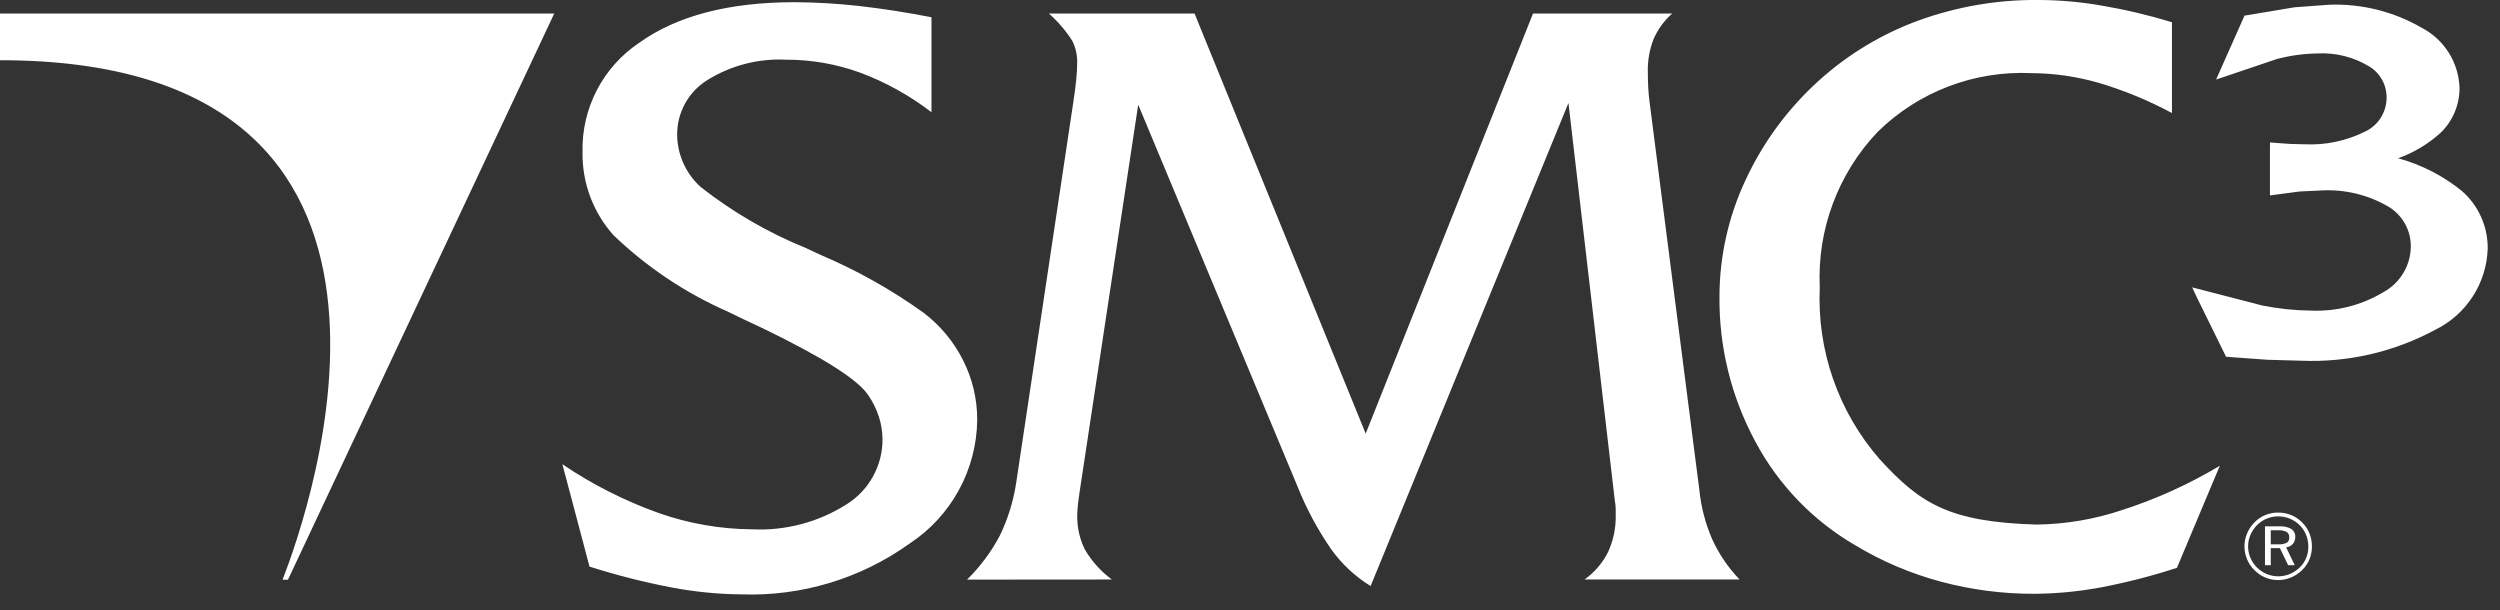 <?xml version="1.0" encoding="UTF-8"?>
<svg viewBox="0 0 127 31" version="1.1" xmlns="http://www.w3.org/2000/svg" xmlns:xlink="http://www.w3.org/1999/xlink">
	<rect x="0" y="0" width="127" height="31" fill="#333333" stroke="none"/>
	<g id="logo-smc3" fill="#FFFFFF" fill-rule="nonzero">
		<path d="M40.377,0.112 C41.441,0.119 42.504,0.18 43.562,0.295 C44.719,0.425 45.97,0.612 47.319,0.876 L47.319,5.701 C46.221,4.857 45.003,4.18 43.706,3.694 C42.494,3.252 41.213,3.028 39.922,3.032 C38.509,2.964 37.109,3.33 35.911,4.081 C34.966,4.678 34.395,5.719 34.399,6.836 C34.406,7.854 34.842,8.823 35.599,9.504 C37.229,10.781 39.029,11.824 40.947,12.604 L41.661,12.937 C43.511,13.721 45.269,14.707 46.903,15.877 C47.752,16.517 48.443,17.345 48.921,18.295 C49.4,19.237 49.647,20.28 49.642,21.337 C49.612,23.869 48.326,26.22 46.211,27.611 C43.72,29.397 40.707,30.305 37.644,30.193 C36.452,30.182 35.264,30.063 34.093,29.838 C32.694,29.57 31.312,29.218 29.955,28.785 L29.95,28.794 L28.569,23.582 C30.094,24.615 31.744,25.45 33.48,26.068 C34.998,26.6 36.593,26.878 38.202,26.889 C39.898,26.973 41.578,26.528 43.011,25.617 C44.147,24.906 44.836,23.658 44.832,22.317 C44.828,21.924 44.765,21.533 44.644,21.159 C44.516,20.768 44.331,20.397 44.096,20.059 C43.567,19.274 41.79,18.15 38.765,16.685 C38.004,16.331 37.408,16.048 36.989,15.838 C34.835,14.894 32.864,13.577 31.166,11.949 C30.129,10.789 29.567,9.281 29.592,7.726 C29.539,5.502 30.627,3.406 32.477,2.17 C34.398,0.797 37.032,0.111 40.377,0.112 Z M103.527,-0.001 C104.602,0.002 105.675,0.095 106.735,0.279 C107.952,0.484 109.155,0.769 110.335,1.131 L110.335,5.742 C109.15,5.105 107.903,4.591 106.614,4.208 C105.5,3.887 104.347,3.721 103.187,3.715 C100.286,3.582 97.46,4.662 95.387,6.697 C93.37,8.819 92.307,11.673 92.444,14.597 C92.296,17.79 93.386,20.917 95.486,23.327 C97.513,25.541 98.972,26.527 103.481,26.648 C104.949,26.627 106.404,26.379 107.796,25.913 C109.531,25.355 111.196,24.6 112.76,23.665 L112.765,23.666 L110.588,28.845 C109.33,29.256 108.048,29.587 106.748,29.835 C105.618,30.048 104.472,30.158 103.322,30.165 C101.725,30.168 100.135,29.96 98.592,29.547 C97.065,29.138 95.602,28.516 94.248,27.7 C92.096,26.45 90.336,24.623 89.167,22.426 C87.945,20.155 87.319,17.612 87.349,15.033 C87.357,13.002 87.807,10.997 88.669,9.157 C89.559,7.233 90.83,5.51 92.404,4.09 C93.879,2.757 95.597,1.722 97.464,1.041 C99.407,0.336 101.46,-0.017 103.527,-0.001 Z M60.683,0.688 L69.377,22.027 L77.877,0.688 L84.947,0.688 C84.543,1.045 84.221,1.486 84.004,1.979 C83.793,2.517 83.693,3.092 83.71,3.67 C83.71,3.989 83.717,4.254 83.732,4.47 C83.747,4.686 83.761,4.914 83.792,5.136 L86.324,24.866 C86.41,25.739 86.632,26.593 86.981,27.397 C87.325,28.151 87.795,28.841 88.371,29.437 L80.495,29.437 C81.005,29.076 81.418,28.593 81.695,28.032 C81.961,27.446 82.092,26.809 82.079,26.166 L82.078,25.926 C82.078,25.856 82.076,25.795 82.073,25.743 C82.067,25.649 82.055,25.556 82.037,25.464 L79.677,5.233 L69.628,29.77 C68.844,29.288 68.164,28.655 67.628,27.906 C66.935,26.904 66.357,25.827 65.907,24.695 L57.821,5.318 L54.954,24.264 C54.861,24.856 54.8,25.283 54.769,25.542 C54.743,25.748 54.728,25.956 54.724,26.164 C54.709,26.779 54.846,27.389 55.124,27.938 C55.472,28.523 55.933,29.033 56.48,29.438 L49.126,29.444 C49.793,28.79 50.354,28.037 50.79,27.212 C51.196,26.375 51.474,25.482 51.617,24.563 L54.517,5.24 C54.587,4.772 54.64,4.38 54.673,4.05 C54.703,3.765 54.719,3.479 54.721,3.192 C54.731,2.804 54.646,2.42 54.472,2.073 C54.143,1.558 53.743,1.091 53.283,0.688 L60.683,0.688 Z M115.73,26.039 C115.959,26.038 116.187,26.081 116.399,26.168 C116.607,26.253 116.795,26.381 116.952,26.542 C117.11,26.699 117.235,26.887 117.319,27.093 C117.404,27.303 117.447,27.527 117.446,27.754 C117.448,27.979 117.406,28.202 117.321,28.411 C117.237,28.616 117.112,28.801 116.953,28.955 C116.79,29.118 116.597,29.247 116.385,29.335 C116.178,29.423 115.955,29.468 115.73,29.467 C115.506,29.468 115.283,29.424 115.076,29.338 C114.868,29.25 114.68,29.122 114.523,28.96 C114.361,28.803 114.234,28.614 114.148,28.405 C114.062,28.198 114.018,27.977 114.018,27.753 C114.018,27.528 114.063,27.306 114.151,27.099 C114.24,26.887 114.369,26.694 114.533,26.532 C114.687,26.373 114.872,26.248 115.076,26.164 C115.284,26.08 115.506,26.037 115.73,26.039 Z M28.155,0.689 L14.627,29.452 L14.355,29.452 C15.726,25.906 23.8,3.049 0,3.06 L0,3.06 L0,0.689 L28.155,0.689 Z M115.731,26.232 C115.533,26.231 115.336,26.27 115.153,26.345 C114.97,26.419 114.803,26.53 114.664,26.67 C114.519,26.815 114.403,26.987 114.321,27.175 C114.243,27.358 114.204,27.555 114.204,27.754 C114.203,27.952 114.242,28.148 114.319,28.33 C114.397,28.517 114.511,28.687 114.654,28.83 C114.798,28.972 114.968,29.084 115.154,29.162 C115.338,29.238 115.534,29.277 115.733,29.277 C115.935,29.277 116.135,29.238 116.321,29.161 C116.51,29.082 116.683,28.968 116.829,28.824 C116.969,28.689 117.079,28.527 117.154,28.347 C117.229,28.161 117.266,27.962 117.263,27.761 L117.262,27.761 C117.263,27.559 117.225,27.358 117.149,27.17 C117.075,26.987 116.965,26.82 116.825,26.68 C116.681,26.538 116.512,26.425 116.325,26.348 C116.137,26.27 115.935,26.231 115.731,26.232 Z M116.399,26.87 C116.534,26.963 116.61,27.12 116.599,27.284 C116.603,27.412 116.558,27.537 116.473,27.634 C116.385,27.73 116.265,27.791 116.136,27.805 L116.573,28.712 L116.238,28.712 L115.819,27.846 L115.355,27.846 L115.355,28.712 L115.061,28.712 L115.061,26.737 L115.782,26.737 C115.996,26.722 116.21,26.768 116.399,26.87 Z M115.726,26.937 L115.354,26.937 L115.354,27.651 L115.726,27.651 C115.878,27.663 116.031,27.636 116.169,27.572 C116.257,27.512 116.305,27.41 116.295,27.304 C116.305,27.193 116.254,27.085 116.162,27.022 C116.027,26.955 115.876,26.926 115.726,26.938 L115.726,26.937 Z M118.317,0.241 C119.966,0.179 121.599,0.585 123.026,1.413 C124.175,2.012 124.909,3.187 124.944,4.483 C124.944,5.338 124.596,6.155 123.98,6.748 C123.354,7.316 122.622,7.755 121.825,8.039 C123.006,8.363 124.107,8.928 125.06,9.698 C125.903,10.433 126.383,11.499 126.376,12.617 C126.324,14.389 125.292,15.985 123.698,16.759 C121.613,17.882 119.264,18.423 116.898,18.324 L116.898,18.324 L115.184,18.276 L113.084,18.123 L111.589,15.084 L111.361,14.597 L114.921,15.519 C115.735,15.682 116.562,15.77 117.392,15.779 C118.692,15.834 119.978,15.505 121.092,14.833 C121.931,14.369 122.456,13.491 122.47,12.533 C122.479,11.684 122.029,10.896 121.292,10.474 C120.275,9.891 119.112,9.613 117.941,9.674 L117.941,9.674 L116.813,9.728 L115.313,9.928 L115.313,7.506 L115.319,7.237 L116.319,7.311 L117.038,7.329 C118.125,7.386 119.207,7.158 120.179,6.669 C120.83,6.347 121.242,5.683 121.238,4.956 C121.244,4.297 120.895,3.686 120.324,3.356 C119.546,2.893 118.648,2.669 117.743,2.714 C117.048,2.725 116.358,2.818 115.685,2.991 L115.685,2.991 L112.577,4.042 L113.967,0.917 L114.015,0.796 L116.563,0.37 Z" id="fill"></path>
	</g>
</svg>
